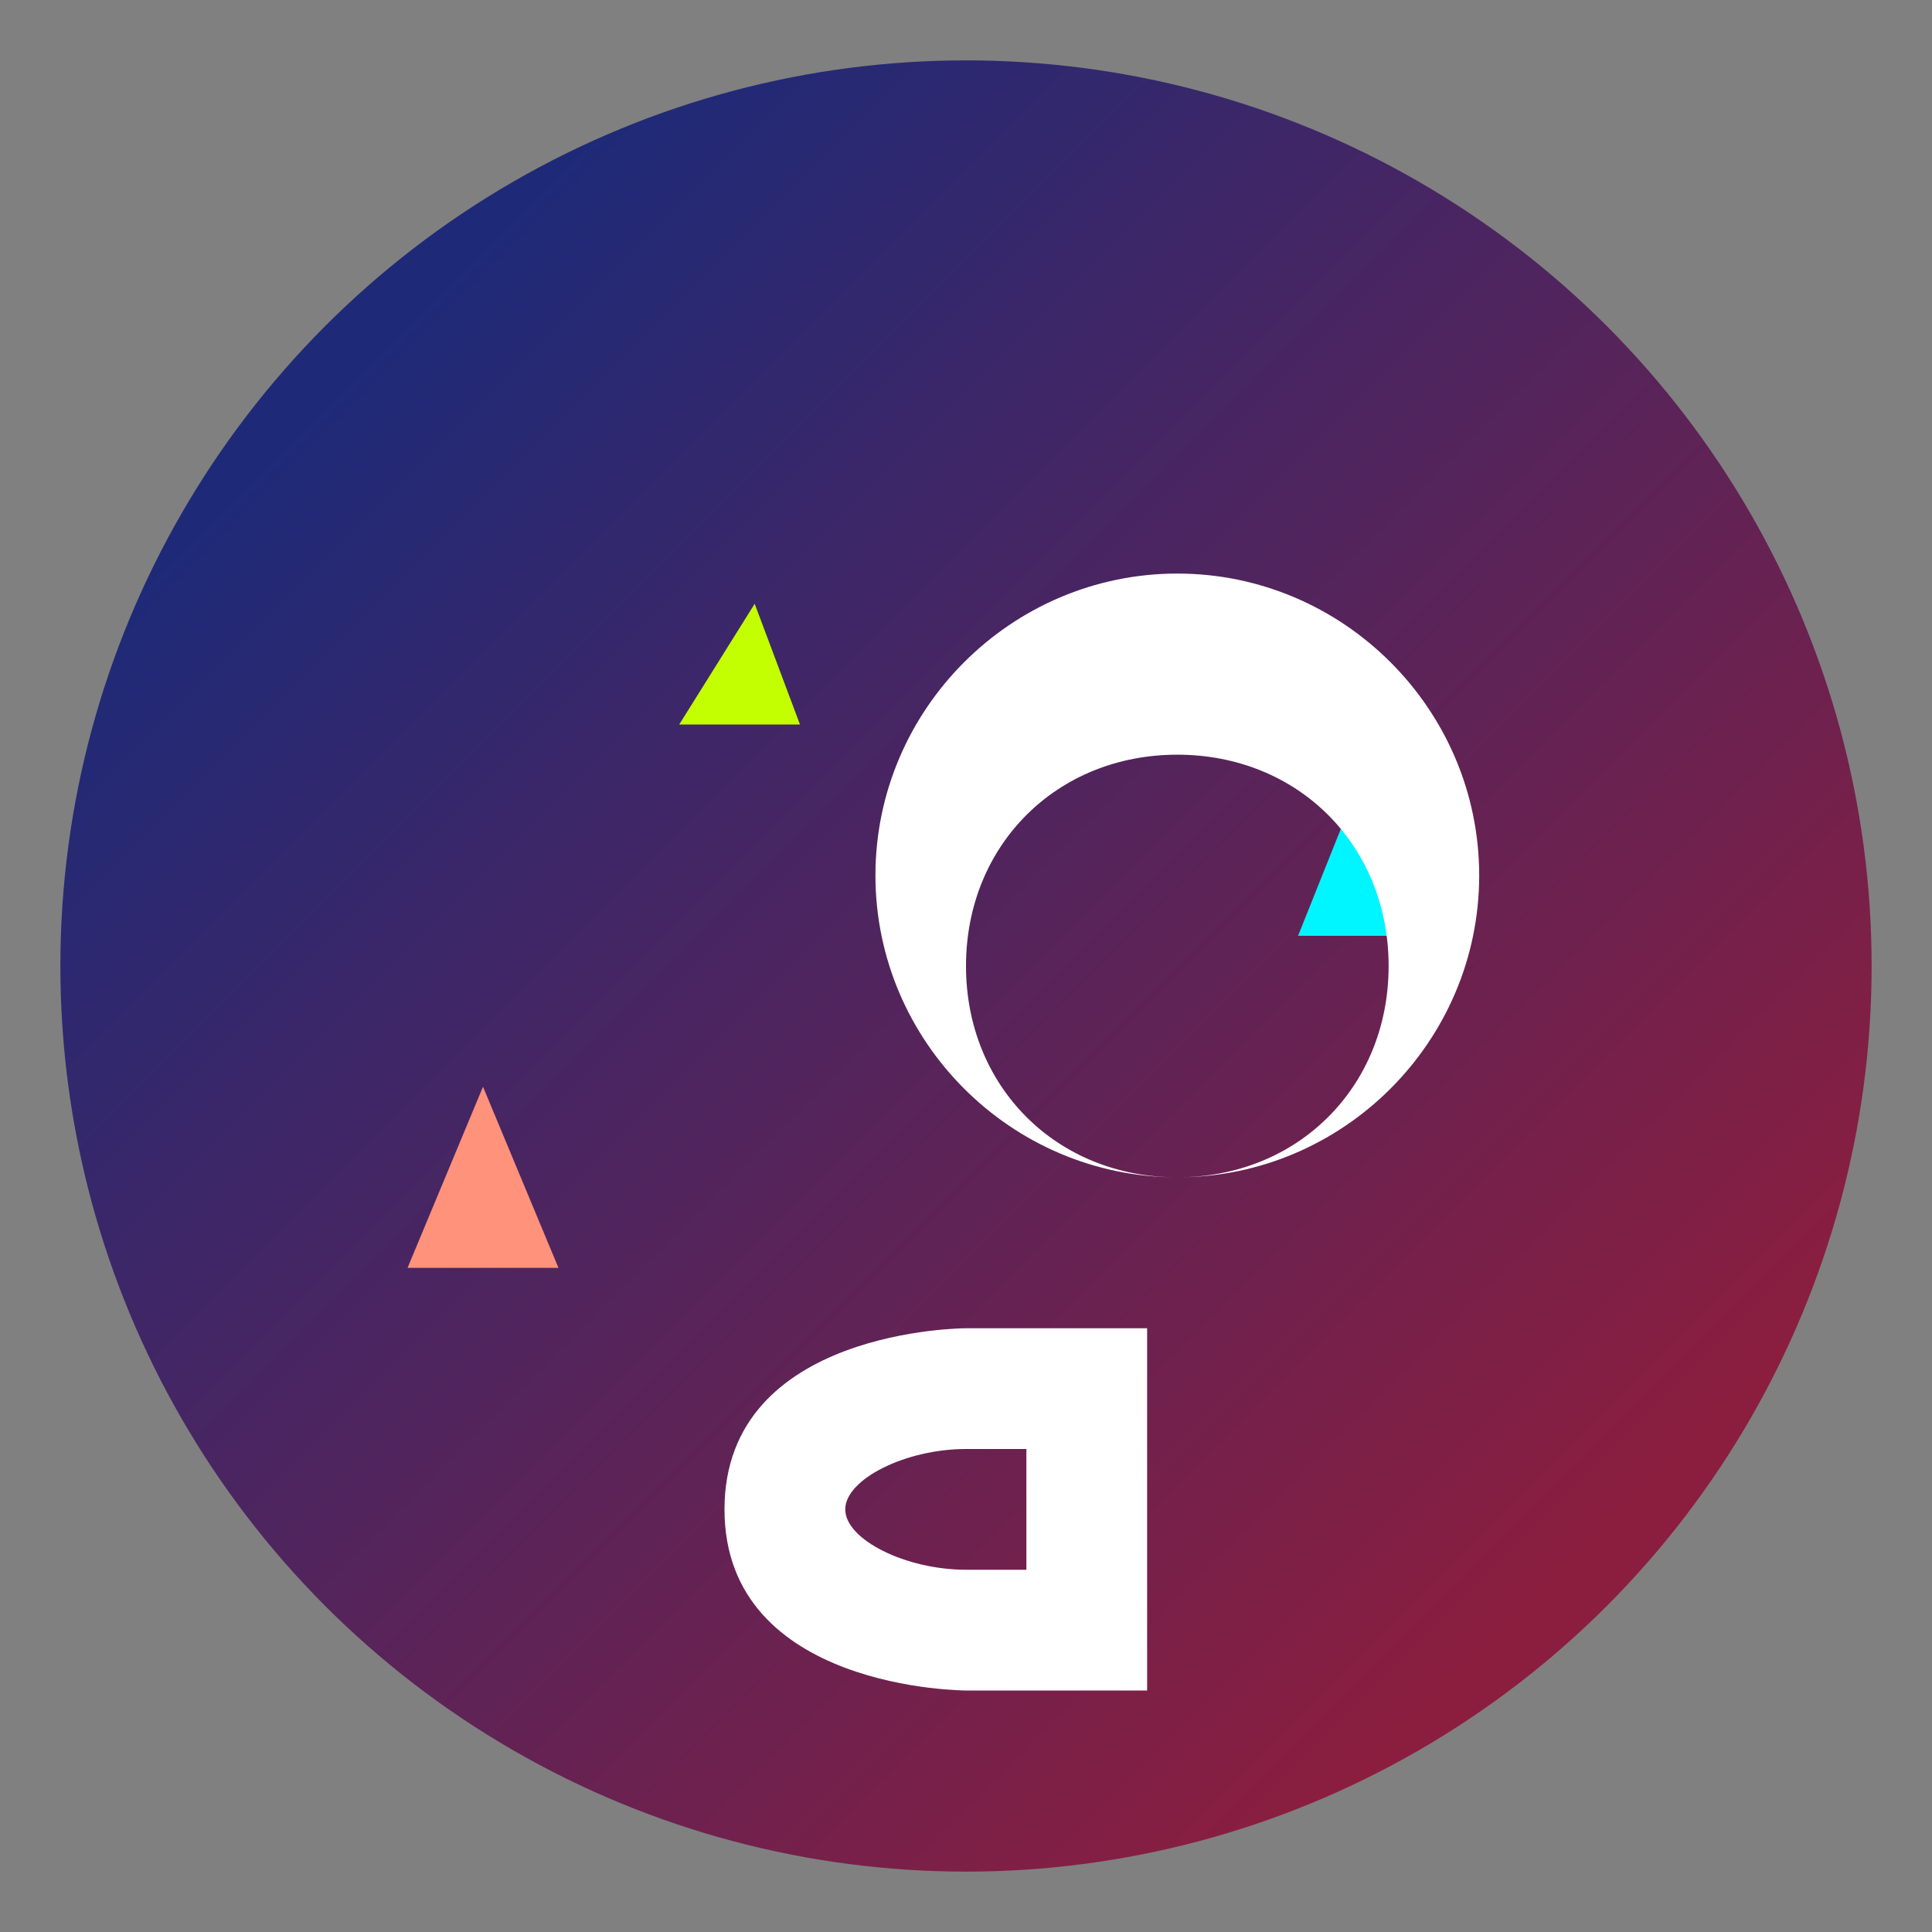 <?xml version="1.0" encoding="UTF-8"?>
<svg width="64" height="64" viewBox="0 0 64 64" fill="none" xmlns="http://www.w3.org/2000/svg">
  <rect x="0" y="0" width="64" height="64" fill="#808080" stroke="none"/>
  <!-- Background circle with gradient -->
  <circle cx="32" cy="32" r="30" fill="url(#paint0_linear)"/>
  
  <!-- Stars -->
  <path d="M25 20L26.5 24H22.5L25 20Z" fill="#C3FF00"/>
  <path d="M45 26L47 31H43L45 26Z" fill="#00F6FF"/>
  <path d="M16 36L18.5 42H13.5L16 36Z" fill="#FF927B"/>
  
  <!-- Moon crescent -->
  <path d="M39 19C33.5 19 29 23.5 29 29C29 34.5 33.5 39 39 39C35 39 32 36 32 32C32 28 35 25 39 25C43 25 46 28 46 32C46 36 43 39 39 39C44.5 39 49 34.5 49 29C49 23.5 44.5 19 39 19Z" fill="#FFFFFF"/>
  
  <!-- Letter D for domain -->
  <path d="M32 44C32 44 24 44 24 50C24 56 32 56 32 56H38V44H32ZM32 52C30 52 28 51 28 50C28 49 30 48 32 48H34V52H32Z" fill="#FFFFFF"/>
  
  <!-- Gradient definition -->
  <defs>
    <linearGradient id="paint0_linear" x1="12" y1="12" x2="52" y2="52" gradientUnits="userSpaceOnUse">
      <stop offset="0" stop-color="#1E2A78"/>
      <stop offset="1" stop-color="#8B1E3F"/>
    </linearGradient>
  </defs>
</svg>
